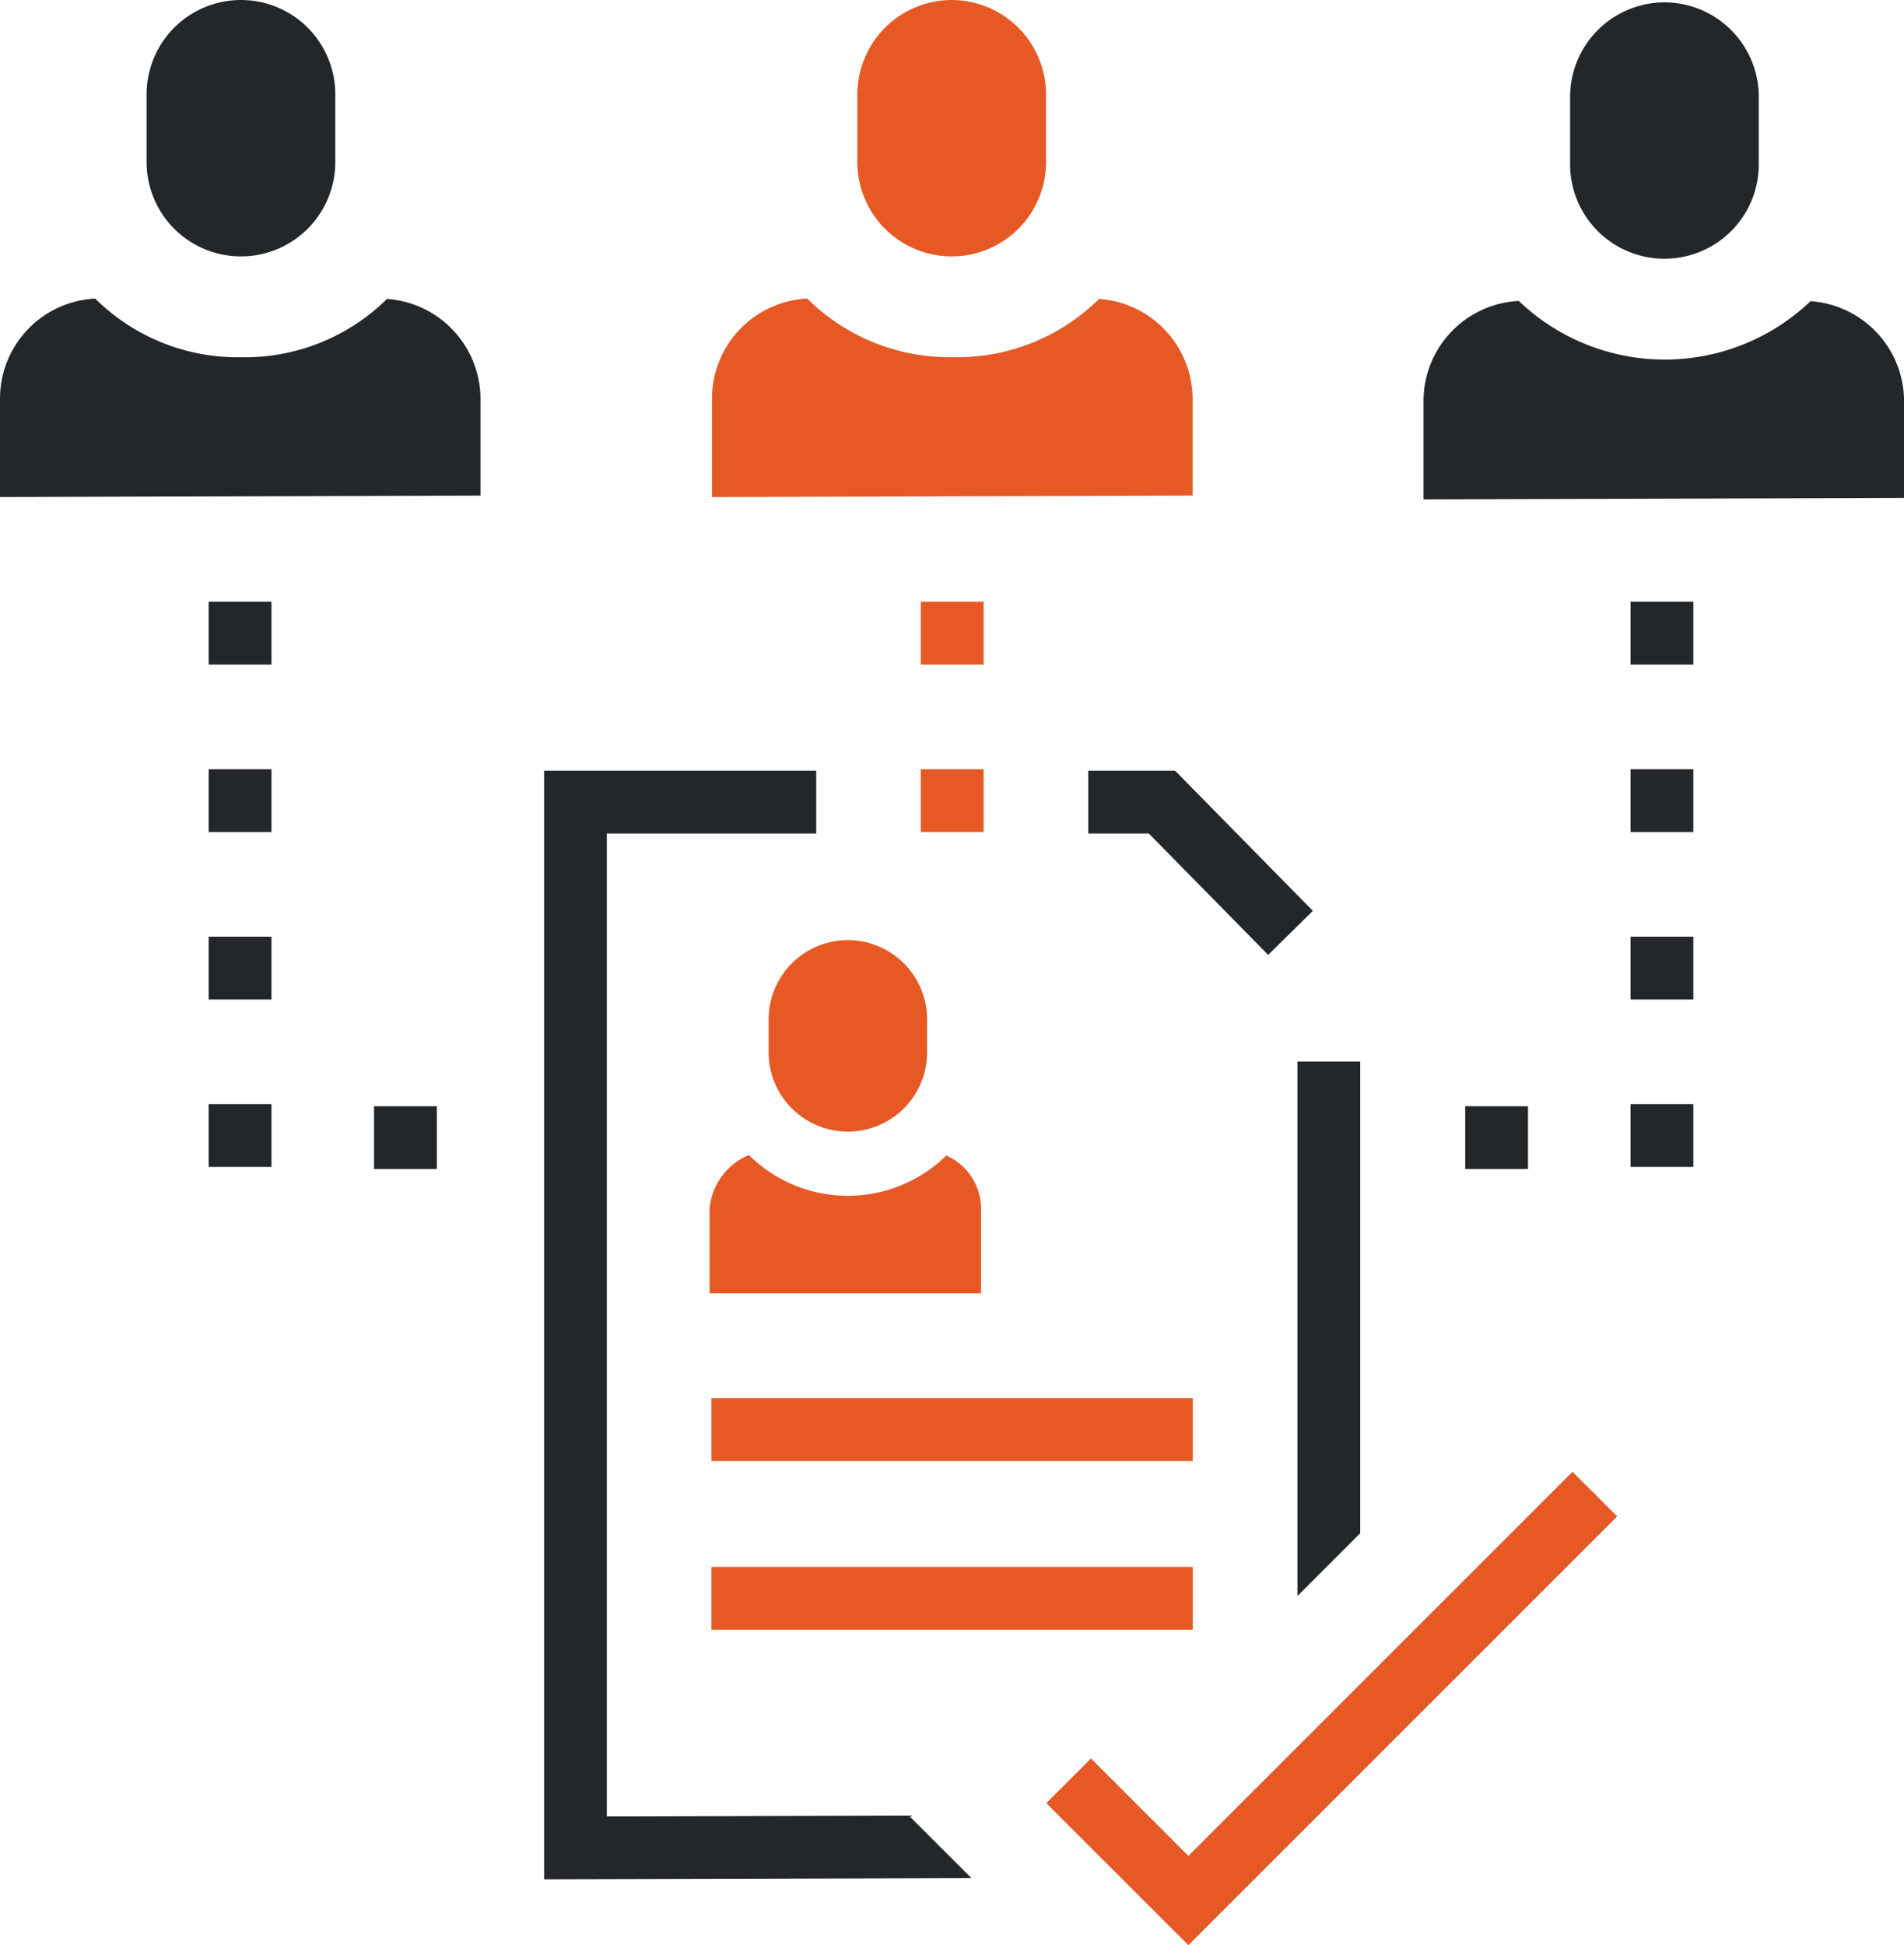 <svg xmlns="http://www.w3.org/2000/svg" xmlns:xlink="http://www.w3.org/1999/xlink" width="70.479" height="72" viewBox="0 0 70.479 72">
  <defs>
    <clipPath id="clip-path">
      <rect id="Rectangle_1314" data-name="Rectangle 1314" width="70.479" height="72" fill="none"/>
    </clipPath>
  </defs>
  <g id="channel-marketing-view-other-partner-sales-engagement" transform="translate(0 0)">
    <rect id="Rectangle_1300" data-name="Rectangle 1300" width="17.817" height="2.324" transform="translate(26.335 51.761)" fill="#e65925"/>
    <rect id="Rectangle_1301" data-name="Rectangle 1301" width="17.817" height="2.324" transform="translate(26.335 58.005)" fill="#e65925"/>
    <g id="Group_1499" data-name="Group 1499" transform="translate(0 0)">
      <g id="Group_1498" data-name="Group 1498" clip-path="url(#clip-path)">
        <path id="Path_7514" data-name="Path 7514" d="M21.3,22.462A2.938,2.938,0,0,0,18.364,25.4v1.272a2.934,2.934,0,0,0,5.867,0V25.4A2.937,2.937,0,0,0,21.3,22.462" transform="translate(10.087 12.339)" fill="#e65925"/>
        <path id="Path_7515" data-name="Path 7515" d="M25.717,27.616A5.2,5.2,0,0,1,18.41,27.6a2.366,2.366,0,0,0-1.456,1.978v3.14H27v-3.14a2.147,2.147,0,0,0-1.284-1.96" transform="translate(9.313 15.159)" fill="#e65925"/>
        <rect id="Rectangle_1302" data-name="Rectangle 1302" width="2.324" height="2.325" transform="translate(34.086 22.277)" fill="#e65925"/>
        <rect id="Rectangle_1303" data-name="Rectangle 1303" width="2.324" height="2.325" transform="translate(34.086 28.476)" fill="#e65925"/>
        <path id="Path_7516" data-name="Path 7516" d="M31,25.365V45.148l2.324-2.324V25.365Z" transform="translate(17.027 13.933)" fill="#242729"/>
        <path id="Path_7517" data-name="Path 7517" d="M26.649,45.788l-1.644,1.644,5.249,5.247L46.118,36.816l-1.644-1.644L30.254,49.393Z" transform="translate(13.735 19.32)" fill="#d20000"/>
        <path id="Path_7518" data-name="Path 7518" d="M44.474,35.173,30.255,49.394,26.65,45.789l-1.644,1.642,5.249,5.249L46.118,36.817Z" transform="translate(13.735 19.32)" fill="#e65925"/>
        <path id="Path_7519" data-name="Path 7519" d="M14.328,7.143a7.48,7.48,0,0,1-5.4,2.163A7.492,7.492,0,0,1,3.523,7.134,3.709,3.709,0,0,0,0,10.824v3.658l17.786-.054v-3.6a3.72,3.72,0,0,0-3.458-3.681" transform="translate(0 3.919)" fill="#242729"/>
        <path id="Path_7520" data-name="Path 7520" d="M31.342,7.143a7.48,7.48,0,0,1-5.4,2.163,7.492,7.492,0,0,1-5.407-2.172,3.709,3.709,0,0,0-3.525,3.69v3.658L34.8,14.428v-3.6a3.719,3.719,0,0,0-3.456-3.681" transform="translate(9.345 3.919)" fill="#e65925"/>
        <path id="Path_7521" data-name="Path 7521" d="M23.074,20.74V18.416H13V59.452l15.82-.042L26.5,57.093l-11.177.029V20.74Z" transform="translate(7.14 10.116)" fill="#242729"/>
        <path id="Path_7522" data-name="Path 7522" d="M32.66,25.233l1.656-1.63-5.1-5.187H26V20.74h2.243Z" transform="translate(14.282 10.116)" fill="#242729"/>
        <rect id="Rectangle_1304" data-name="Rectangle 1304" width="2.324" height="2.325" transform="translate(7.725 34.675)" fill="#242729"/>
        <rect id="Rectangle_1305" data-name="Rectangle 1305" width="2.324" height="2.324" transform="translate(7.725 40.873)" fill="#242729"/>
        <rect id="Rectangle_1306" data-name="Rectangle 1306" width="2.324" height="2.324" transform="translate(13.846 40.952)" fill="#242729"/>
        <rect id="Rectangle_1307" data-name="Rectangle 1307" width="2.324" height="2.325" transform="translate(7.725 22.277)" fill="#242729"/>
        <rect id="Rectangle_1308" data-name="Rectangle 1308" width="2.324" height="2.325" transform="translate(7.725 28.476)" fill="#242729"/>
        <path id="Path_7523" data-name="Path 7523" d="M10.487,3.492a3.492,3.492,0,1,0-6.984,0V6a3.492,3.492,0,1,0,6.984,0Z" transform="translate(1.924 0)" fill="#242729"/>
        <path id="Path_7524" data-name="Path 7524" d="M48.339,7.2a7.814,7.814,0,0,1-10.8-.009,3.71,3.71,0,0,0-3.526,3.69v3.658L51.8,14.483v-3.6A3.72,3.72,0,0,0,48.339,7.2" transform="translate(18.681 3.949)" fill="#242729"/>
        <path id="Path_7525" data-name="Path 7525" d="M41.006.056a3.5,3.5,0,0,0-3.492,3.492V6.055a3.492,3.492,0,1,0,6.984,0V3.548A3.5,3.5,0,0,0,41.006.056" transform="translate(20.606 0.031)" fill="#242729"/>
        <path id="Path_7526" data-name="Path 7526" d="M23.976,0a3.5,3.5,0,0,0-3.492,3.492V6a3.492,3.492,0,0,0,6.984,0V3.492A3.5,3.5,0,0,0,23.976,0" transform="translate(11.252 0)" fill="#e65925"/>
        <rect id="Rectangle_1309" data-name="Rectangle 1309" width="2.324" height="2.325" transform="translate(60.357 34.675)" fill="#242729"/>
        <rect id="Rectangle_1310" data-name="Rectangle 1310" width="2.324" height="2.324" transform="translate(60.357 40.873)" fill="#242729"/>
        <rect id="Rectangle_1311" data-name="Rectangle 1311" width="2.324" height="2.324" transform="translate(54.237 40.952)" fill="#242729"/>
        <rect id="Rectangle_1312" data-name="Rectangle 1312" width="2.324" height="2.325" transform="translate(60.357 22.277)" fill="#242729"/>
        <rect id="Rectangle_1313" data-name="Rectangle 1313" width="2.324" height="2.325" transform="translate(60.357 28.476)" fill="#242729"/>
      </g>
    </g>
  </g>
</svg>
